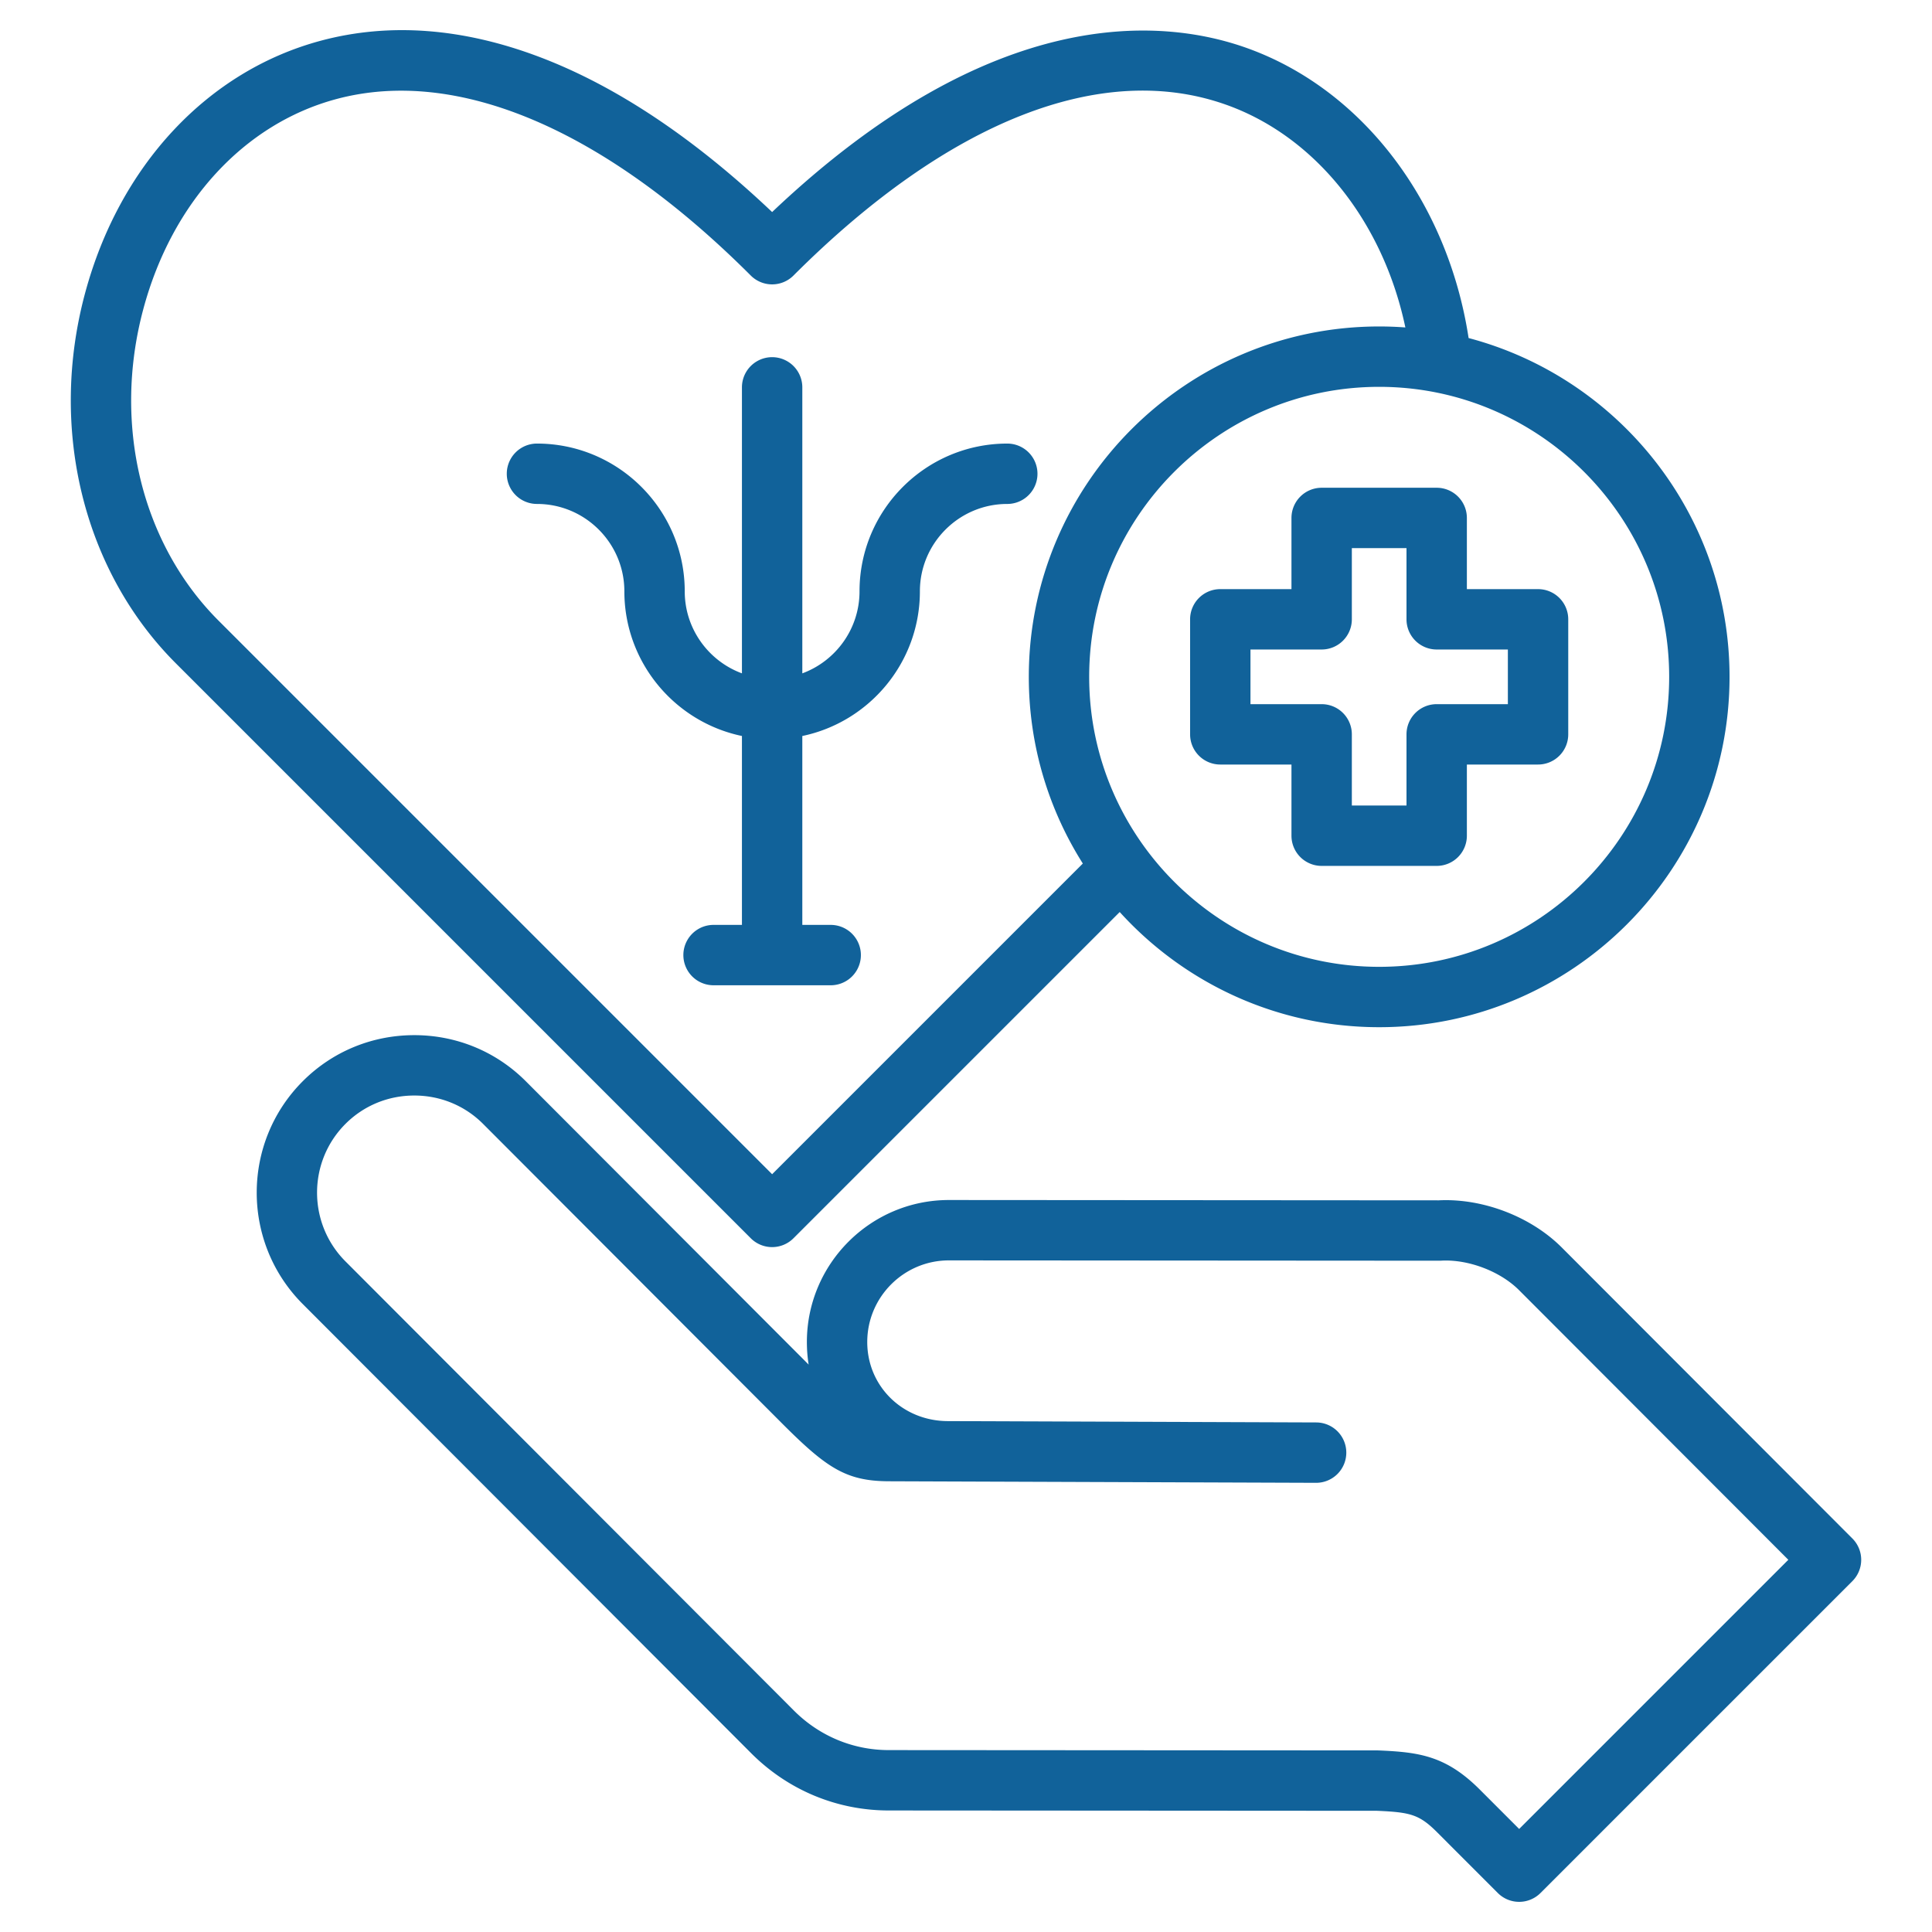 <svg xmlns="http://www.w3.org/2000/svg" xmlns:xlink="http://www.w3.org/1999/xlink" width="512" height="512" x="0" y="0" viewBox="0 0 512 512" style="enable-background:new 0 0 512 512" xml:space="preserve" class=""><g><path d="M204.622 330.496a8.002 8.002 0 0 0 5.657-2.343l86.455-86.455c16.999 18.736 41.529 30.52 68.761 30.52 51.198 0 92.851-41.652 92.851-92.851 0-43.009-29.396-79.278-69.15-89.781-5.534-36.128-28.168-65.956-58.852-76.89-21.979-7.83-67.01-12.189-125.722 43.5-20.681-19.616-41.39-33.425-61.644-41.094-20.363-7.712-39.864-9.16-57.962-4.312-30.049 8.054-53.414 33.11-62.502 67.028-9.631 35.941-.399 73.483 24.092 97.975l152.359 152.36a8.002 8.002 0 0 0 5.657 2.343zm237.724-151.128c0 42.376-34.475 76.851-76.851 76.851s-76.851-34.475-76.851-76.851 34.475-76.851 76.851-76.851 76.851 34.475 76.851 76.851zM37.968 81.959c7.591-28.33 26.728-49.157 51.19-55.712 32.059-8.59 71.055 8.021 109.807 46.775a8.003 8.003 0 0 0 11.314 0c40.946-40.945 81.681-57.017 114.694-45.253 23.694 8.443 41.583 31.041 47.462 59.007a93.802 93.802 0 0 0-6.94-.259c-51.198 0-92.851 41.652-92.851 92.851 0 18.175 5.253 35.144 14.315 49.476l-82.337 82.338L57.92 164.479c-20.463-20.462-28.107-52.081-19.952-82.52zM189.1 261.106a8 8 0 0 1 0-16h7.522v-50.06c-17.769-3.703-31.159-19.484-31.159-38.336 0-12.771-10.389-23.159-23.159-23.159a8 8 0 0 1 0-16c21.593 0 39.159 17.566 39.159 39.159 0 9.96 6.32 18.471 15.159 21.735v-75.79a8 8 0 0 1 16 0v75.791c8.84-3.264 15.159-11.775 15.159-21.735 0-21.593 17.566-39.159 39.159-39.159a8 8 0 0 1 0 16c-12.771 0-23.159 10.389-23.159 23.159 0 18.852-13.391 34.633-31.159 38.336v50.06h7.522a8 8 0 0 1 0 16h-31.045zM342.252 137.26v18.865h-18.864a8 8 0 0 0-8 8v30.484a8 8 0 0 0 8 8h18.864v18.864a8 8 0 0 0 8 8h30.485a8 8 0 0 0 8-8v-18.864h18.864a8 8 0 0 0 8-8v-30.484a8 8 0 0 0-8-8h-18.864V137.26a8 8 0 0 0-8-8h-30.485a8 8 0 0 0-8 8zm16 26.865V145.26h14.485v18.865a8 8 0 0 0 8 8h18.864v14.484h-18.864a8 8 0 0 0-8 8v18.864h-14.485v-18.864a8 8 0 0 0-8-8h-18.864v-14.484h18.864a8 8 0 0 0 8-8zm132.645 243.587-77.021-77.122c-8.185-8.194-20.963-13.08-32.614-12.488l-129.77-.086h-.024c-20.74 0-37.622 16.868-37.637 37.613 0 2.047.158 4.052.468 6.001l-74.951-75.087c-7.857-7.871-18.345-12.21-29.532-12.216h-.025c-11.176 0-21.66 4.323-29.523 12.177-16.296 16.274-16.314 42.776-.041 59.078L199.07 464.62c9.762 9.775 22.701 15.164 36.436 15.174l129.421.085c8.814.391 11.188.949 15.943 5.711l16.066 16.074a7.998 7.998 0 0 0 11.314.002l82.644-82.644a8.002 8.002 0 0 0 .003-11.311zm-88.303 76.981-10.406-10.411c-8.987-9-16.096-9.932-26.736-10.396a7.86 7.86 0 0 0-.344-.008l-129.593-.085c-9.46-.006-18.383-3.728-25.124-10.479L91.549 334.276c-10.042-10.059-10.031-26.411.024-36.453 4.842-4.835 11.311-7.498 18.217-7.498h.016c6.912.005 13.382 2.675 18.218 7.52l79.17 79.313c11.867 11.89 17.027 15.353 28.352 15.394l15.558.057H251.145l97.61.353h.03a8 8 0 0 0 7.999-7.971 8 8 0 0 0-7.971-8.029l-97.671-.353c-11.958-.053-21.317-9.259-21.311-20.969.009-11.927 9.713-21.624 21.637-21.624h.015l129.986.086h.005c.153 0 .307-.005.459-.014 7.145-.404 15.621 2.801 20.623 7.809l71.371 71.465-71.333 71.332z" fill="#11629a" opacity="1" data-original="#000000"></path></g></svg>